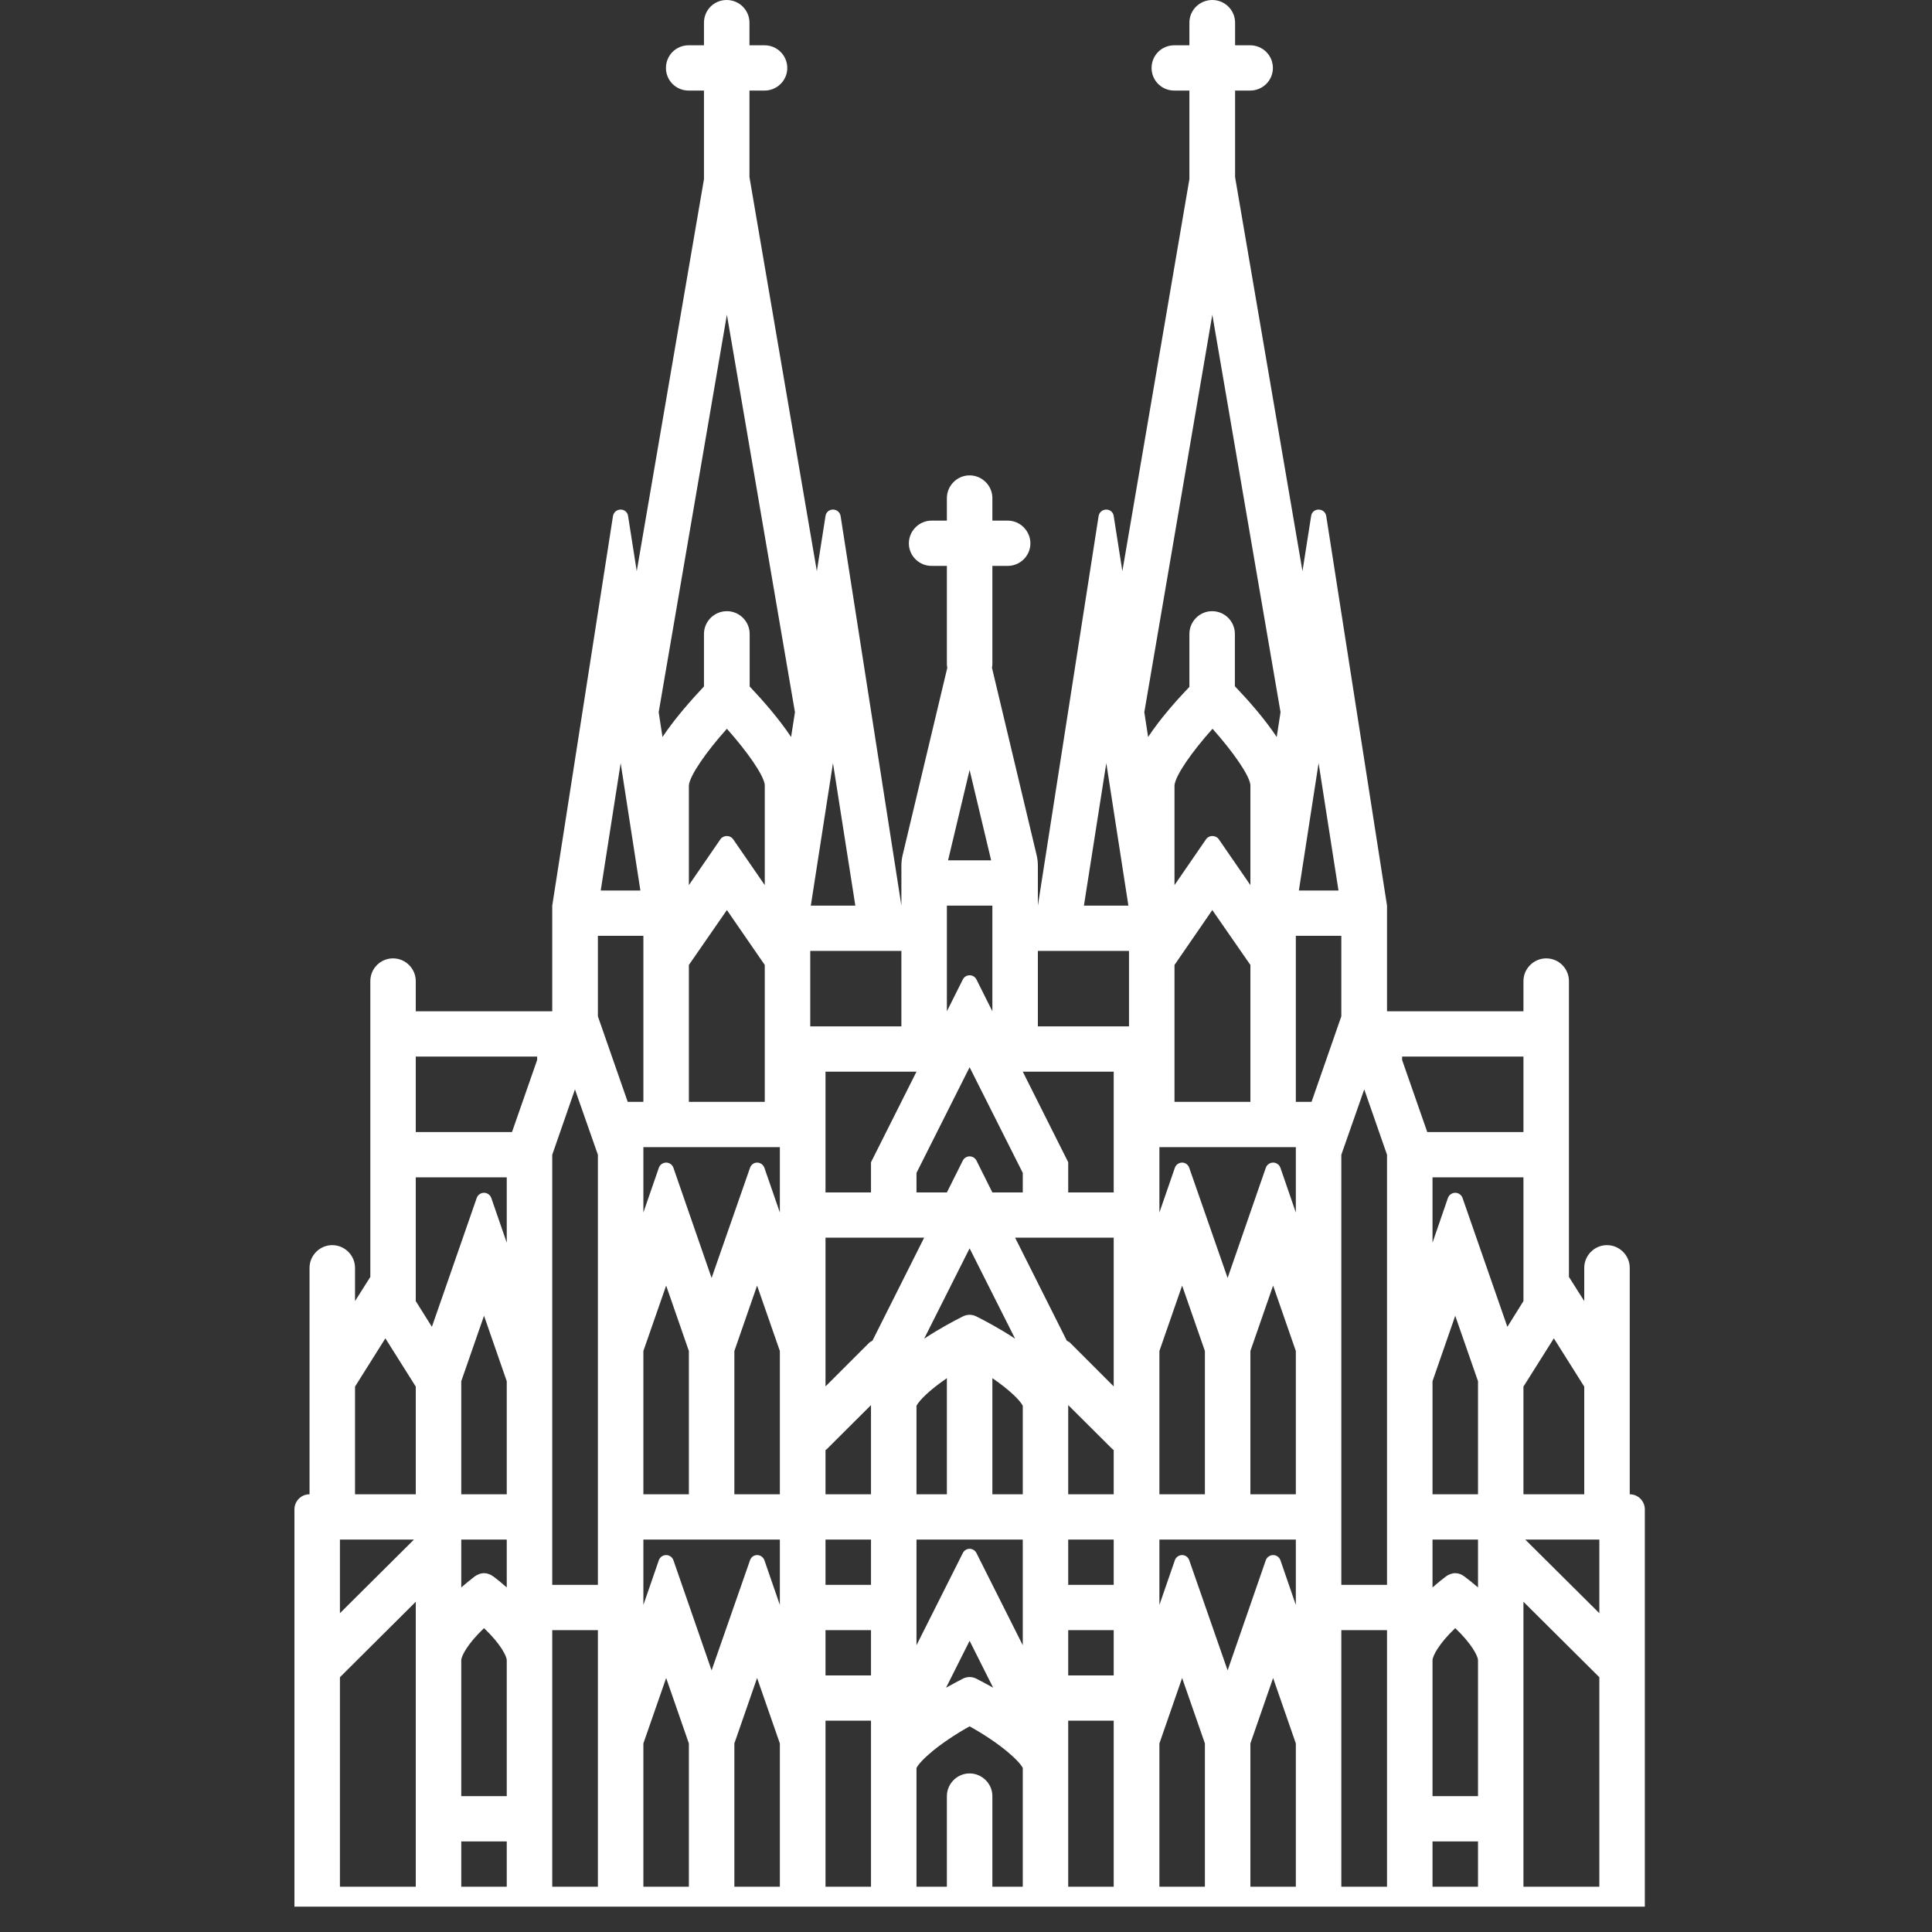 <svg xmlns="http://www.w3.org/2000/svg" xmlns:xlink="http://www.w3.org/1999/xlink" width="50" viewBox="0 0 37.5 37.5" height="50" preserveAspectRatio="xMidYMid meet"><rect x="0" y="0" width="37.5" height="37.5" fill="#333333" stroke="none"/><defs><clipPath id="id1"><path d="M 5.695 0 L 31.945 0 L 31.945 37.008 L 5.695 37.008 Z M 5.695 0 " clip-rule="nonzero"></path></clipPath></defs><g clip-path="url(#id1)"><path fill="#ffffff" d="M 21.617 36.621 L 20.734 36.621 L 20.734 33.398 L 21.617 33.398 Z M 16.906 36.621 L 16.023 36.621 L 16.023 33.398 L 16.906 33.398 Z M 29.605 29.883 L 31.043 29.883 L 31.043 31.312 Z M 29.57 35.742 C 29.57 35.742 29.57 35.398 29.57 34.863 C 29.57 34.188 29.57 33.203 29.57 32.227 L 29.57 31.09 L 31.043 32.555 L 31.043 36.621 L 29.57 36.621 Z M 22.504 33.84 L 22.945 32.57 L 23.387 33.84 L 23.387 36.621 L 22.504 36.621 Z M 14.254 33.84 L 14.695 32.57 L 15.137 33.84 L 15.137 36.621 L 14.254 36.621 Z M 12.488 33.84 L 12.93 32.57 L 13.371 33.84 L 13.371 36.621 L 12.488 36.621 Z M 8.035 29.883 L 6.598 31.312 L 6.598 29.883 Z M 9.836 22.852 L 9.836 24.121 L 9.535 23.25 C 9.512 23.188 9.453 23.152 9.395 23.152 C 9.336 23.152 9.277 23.188 9.254 23.25 L 8.383 25.754 L 8.07 25.254 L 8.07 22.852 Z M 12.43 17.285 L 11.66 17.285 L 12.047 14.812 Z M 16.602 17.578 L 15.738 17.578 L 16.168 14.812 Z M 17.496 19.922 L 15.727 19.922 L 15.727 18.457 L 17.496 18.457 Z M 19.262 17.578 L 19.262 19.629 L 18.953 19.012 C 18.926 18.957 18.871 18.93 18.82 18.93 C 18.77 18.93 18.715 18.957 18.688 19.012 L 18.379 19.629 L 18.379 17.578 Z M 19.238 16.699 L 18.402 16.699 L 18.82 14.945 Z M 20.902 18.457 L 21.914 18.457 L 21.914 19.922 L 20.145 19.922 L 20.145 18.457 Z M 21.902 17.578 L 21.039 17.578 L 21.473 14.812 Z M 25.98 17.285 L 25.211 17.285 L 25.594 14.812 Z M 29.57 21.094 L 29.57 21.973 L 27.703 21.973 L 27.215 20.574 L 27.215 20.508 L 29.57 20.508 Z M 29.57 25.254 L 29.258 25.754 L 28.387 23.25 C 28.363 23.188 28.305 23.152 28.246 23.152 C 28.188 23.152 28.129 23.188 28.105 23.25 L 27.805 24.121 L 27.805 22.852 L 29.57 22.852 Z M 30.75 29.004 L 29.57 29.004 L 29.57 26.914 L 30.16 25.977 L 30.75 26.914 Z M 20.734 31.641 L 21.617 31.641 L 21.617 32.52 L 20.734 32.52 Z M 16.023 31.641 L 16.906 31.641 L 16.906 32.52 L 16.023 32.52 Z M 12.93 30.184 C 12.871 30.184 12.812 30.219 12.789 30.281 L 12.488 31.152 L 12.488 29.883 L 15.137 29.883 L 15.137 31.152 L 14.836 30.281 C 14.812 30.219 14.754 30.184 14.695 30.184 C 14.637 30.184 14.582 30.219 14.559 30.281 L 13.812 32.422 L 13.07 30.281 C 13.047 30.219 12.988 30.184 12.93 30.184 Z M 25.457 21.387 L 25.152 21.387 L 25.152 18.164 L 26.035 18.164 L 26.035 19.727 Z M 27.805 29.883 L 28.688 29.883 L 28.688 30.812 C 28.59 30.727 28.496 30.652 28.422 30.598 C 28.371 30.559 28.309 30.535 28.246 30.535 C 28.184 30.535 28.121 30.559 28.066 30.598 C 27.996 30.652 27.902 30.727 27.805 30.812 Z M 28.688 26.809 L 28.688 29.004 L 27.805 29.004 L 27.805 26.809 L 28.246 25.539 Z M 26.035 29.883 L 26.035 22.414 L 26.48 21.145 L 26.922 22.414 L 26.922 30.762 L 26.035 30.762 Z M 16.906 22.559 L 16.906 23.145 L 16.023 23.145 L 16.023 20.801 L 17.789 20.801 Z M 21.617 23.145 L 20.734 23.145 L 20.734 22.559 L 19.852 20.801 L 21.617 20.801 Z M 24.27 26.223 L 24.711 24.953 L 25.152 26.223 L 25.152 29.004 L 24.27 29.004 Z M 22.504 26.223 L 22.945 24.953 L 23.387 26.223 L 23.387 29.004 L 22.504 29.004 Z M 19.262 26.75 C 19.598 26.98 19.797 27.18 19.852 27.285 L 19.852 29.004 L 19.262 29.004 Z M 17.789 27.285 C 17.844 27.18 18.043 26.98 18.379 26.75 L 18.379 29.004 L 17.789 29.004 Z M 14.254 26.223 L 14.695 24.953 L 15.137 26.223 L 15.137 29.004 L 14.254 29.004 Z M 12.488 26.223 L 12.93 24.953 L 13.371 26.223 L 13.371 29.004 L 12.488 29.004 Z M 15.137 22.266 L 15.137 23.535 L 14.836 22.664 C 14.812 22.602 14.754 22.566 14.695 22.566 C 14.637 22.566 14.582 22.602 14.559 22.664 L 13.812 24.805 L 13.07 22.664 C 13.047 22.602 12.988 22.566 12.93 22.566 C 12.871 22.566 12.812 22.602 12.789 22.664 L 12.488 23.535 L 12.488 22.266 Z M 17.938 24.023 L 16.934 26.023 C 16.914 26.035 16.895 26.043 16.879 26.055 L 16.023 26.91 L 16.023 24.023 Z M 18.949 25.551 C 18.91 25.531 18.863 25.52 18.82 25.52 C 18.777 25.52 18.73 25.531 18.691 25.551 C 18.527 25.633 18.238 25.785 17.938 25.984 L 18.82 24.23 L 19.703 25.984 C 19.402 25.785 19.113 25.633 18.949 25.551 Z M 21.617 26.074 L 21.617 26.91 L 20.762 26.055 C 20.746 26.043 20.727 26.035 20.707 26.023 L 19.703 24.023 L 21.617 24.023 Z M 22.504 22.266 L 25.152 22.266 L 25.152 23.535 L 24.852 22.664 C 24.828 22.602 24.77 22.566 24.711 22.566 C 24.652 22.566 24.594 22.602 24.57 22.664 L 23.828 24.805 L 23.082 22.664 C 23.059 22.602 23.004 22.566 22.945 22.566 C 22.887 22.566 22.828 22.602 22.805 22.664 L 22.504 23.535 Z M 22.797 20.801 L 22.797 18.73 L 23.531 17.664 L 24.27 18.73 L 24.27 21.387 L 22.797 21.387 Z M 18.82 20.715 L 19.852 22.766 L 19.852 23.145 L 19.262 23.145 L 18.953 22.527 C 18.926 22.473 18.871 22.445 18.82 22.445 C 18.77 22.445 18.715 22.473 18.688 22.527 L 18.379 23.145 L 17.789 23.145 L 17.789 22.766 Z M 14.844 20.801 L 14.844 21.387 L 13.371 21.387 L 13.371 18.73 L 14.109 17.664 L 14.844 18.73 Z M 16.023 29.004 L 16.023 28.145 C 16.031 28.137 16.039 28.137 16.047 28.129 L 16.906 27.273 L 16.906 29.004 Z M 16.906 30.762 L 16.023 30.762 L 16.023 29.883 L 16.906 29.883 Z M 20.734 29.004 L 20.734 27.273 L 21.594 28.129 C 21.602 28.137 21.609 28.137 21.617 28.145 L 21.617 29.004 Z M 21.617 30.762 L 20.734 30.762 L 20.734 29.883 L 21.617 29.883 Z M 23.535 14.145 C 23.938 14.598 24.25 15.047 24.27 15.234 L 24.27 17.18 L 23.656 16.289 C 23.625 16.246 23.578 16.227 23.531 16.227 C 23.488 16.227 23.441 16.246 23.41 16.289 L 22.797 17.18 L 22.797 15.242 C 22.816 15.051 23.129 14.598 23.535 14.145 Z M 14.109 14.145 C 14.512 14.598 14.824 15.047 14.844 15.234 L 14.844 17.18 L 14.23 16.289 C 14.199 16.246 14.152 16.227 14.109 16.227 C 14.062 16.227 14.016 16.246 13.984 16.289 L 13.371 17.18 L 13.371 15.242 C 13.391 15.051 13.703 14.598 14.109 14.145 Z M 10.719 29.883 L 10.719 22.414 L 11.16 21.145 L 11.605 22.414 L 11.605 30.762 L 10.719 30.762 Z M 9.836 30.812 C 9.738 30.727 9.648 30.652 9.574 30.598 C 9.52 30.559 9.457 30.535 9.395 30.535 C 9.332 30.535 9.27 30.559 9.215 30.598 C 9.145 30.652 9.051 30.727 8.953 30.812 L 8.953 29.883 L 9.836 29.883 Z M 8.953 32.227 C 8.953 32.148 9.07 31.91 9.395 31.602 C 9.719 31.91 9.836 32.148 9.836 32.227 L 9.836 34.863 L 8.953 34.863 Z M 8.953 26.809 L 9.395 25.539 L 9.836 26.809 L 9.836 29.004 L 8.953 29.004 Z M 28.688 34.863 L 27.805 34.863 L 27.805 32.227 C 27.805 32.148 27.922 31.91 28.246 31.602 C 28.57 31.91 28.688 32.148 28.688 32.227 Z M 12.488 18.164 L 12.488 21.387 L 12.184 21.387 L 11.605 19.727 L 11.605 18.164 Z M 18.953 30.145 C 18.926 30.09 18.871 30.062 18.82 30.062 C 18.77 30.062 18.715 30.09 18.688 30.145 L 17.789 31.934 L 17.789 29.883 L 19.852 29.883 L 19.852 31.934 Z M 18.949 32.582 C 18.91 32.562 18.863 32.551 18.82 32.551 C 18.777 32.551 18.73 32.562 18.691 32.582 C 18.609 32.625 18.496 32.684 18.363 32.758 L 18.82 31.848 L 19.277 32.758 C 19.145 32.684 19.031 32.625 18.949 32.582 Z M 24.711 30.184 C 24.652 30.184 24.594 30.219 24.57 30.281 L 23.828 32.422 L 23.082 30.281 C 23.059 30.219 23.004 30.184 22.945 30.184 C 22.887 30.184 22.828 30.219 22.805 30.281 L 22.504 31.152 L 22.504 29.883 L 25.152 29.883 L 25.152 31.152 L 24.852 30.281 C 24.828 30.219 24.77 30.184 24.711 30.184 Z M 23.531 6.109 L 24.855 13.824 L 24.781 14.305 C 24.539 13.941 24.223 13.586 23.969 13.32 L 23.969 12.305 C 23.969 12.062 23.773 11.863 23.527 11.863 C 23.285 11.863 23.086 12.062 23.086 12.305 L 23.086 13.332 C 22.836 13.594 22.523 13.945 22.285 14.305 L 22.211 13.824 Z M 14.109 6.109 L 15.43 13.824 L 15.355 14.305 C 15.113 13.941 14.801 13.59 14.551 13.324 L 14.551 12.305 C 14.551 12.062 14.352 11.863 14.109 11.863 C 13.863 11.863 13.664 12.062 13.664 12.305 L 13.664 13.324 C 13.414 13.59 13.102 13.941 12.859 14.305 L 12.785 13.824 Z M 8.07 21.094 L 8.07 20.508 L 10.426 20.508 L 10.426 20.574 L 9.938 21.973 L 8.07 21.973 Z M 6.891 26.914 L 7.48 25.977 L 8.07 26.914 L 8.07 29.004 L 6.891 29.004 Z M 8.07 36.621 L 6.598 36.621 L 6.598 32.555 L 8.07 31.09 L 8.07 32.227 C 8.07 33.207 8.07 34.188 8.07 34.863 C 8.07 35.398 8.07 35.742 8.07 35.742 Z M 9.836 36.621 L 8.953 36.621 L 8.953 35.742 L 9.836 35.742 Z M 11.605 36.621 L 10.719 36.621 L 10.719 35.742 C 10.719 35.742 10.719 35.398 10.719 34.863 C 10.719 34.184 10.719 33.199 10.719 32.227 L 10.719 31.641 L 11.605 31.641 Z M 18.82 34.422 C 18.578 34.422 18.379 34.621 18.379 34.863 L 18.379 36.621 L 17.789 36.621 L 17.789 34.316 C 17.863 34.172 18.219 33.844 18.82 33.508 C 19.422 33.844 19.777 34.172 19.852 34.316 L 19.852 36.621 L 19.262 36.621 L 19.262 34.863 C 19.262 34.621 19.062 34.422 18.82 34.422 Z M 25.152 36.621 L 24.27 36.621 L 24.27 33.84 L 24.711 32.57 L 25.152 33.84 Z M 26.922 36.621 L 26.035 36.621 L 26.035 31.641 L 26.922 31.641 L 26.922 32.227 C 26.922 33.207 26.922 34.188 26.922 34.863 C 26.922 35.398 26.922 35.742 26.922 35.742 Z M 28.688 36.621 L 27.805 36.621 L 27.805 35.742 L 28.688 35.742 Z M 31.633 29.004 L 31.633 24.609 C 31.633 24.367 31.434 24.168 31.191 24.168 C 30.949 24.168 30.75 24.367 30.75 24.609 L 30.75 25.254 L 30.453 24.785 L 30.453 19.043 C 30.453 18.801 30.258 18.602 30.012 18.602 C 29.77 18.602 29.57 18.801 29.57 19.043 L 29.57 19.629 L 26.922 19.629 L 26.922 17.578 L 25.742 10.016 C 25.727 9.934 25.66 9.891 25.594 9.891 C 25.527 9.891 25.461 9.934 25.449 10.016 L 25.281 11.086 L 23.973 3.438 L 23.973 1.758 L 24.266 1.758 C 24.508 1.758 24.707 1.562 24.707 1.32 C 24.707 1.074 24.508 0.879 24.266 0.879 L 23.973 0.879 L 23.973 0.441 C 23.973 0.195 23.773 0 23.531 0 C 23.285 0 23.086 0.195 23.086 0.441 L 23.086 0.879 L 22.793 0.879 C 22.547 0.879 22.352 1.074 22.352 1.32 C 22.352 1.562 22.547 1.758 22.793 1.758 L 23.086 1.758 L 23.086 3.477 L 21.785 11.086 L 21.617 10.016 C 21.605 9.934 21.539 9.891 21.473 9.891 C 21.406 9.891 21.34 9.934 21.324 10.016 L 20.145 17.578 L 20.145 16.801 C 20.145 16.734 20.137 16.664 20.121 16.598 L 19.254 12.961 C 19.258 12.938 19.262 12.914 19.262 12.891 L 19.262 10.984 L 19.559 10.984 C 19.801 10.984 20 10.789 20 10.547 C 20 10.305 19.801 10.105 19.559 10.105 L 19.262 10.105 L 19.262 9.668 C 19.262 9.426 19.062 9.227 18.82 9.227 C 18.578 9.227 18.379 9.426 18.379 9.668 L 18.379 10.105 L 18.082 10.105 C 17.84 10.105 17.641 10.305 17.641 10.547 C 17.641 10.789 17.84 10.984 18.082 10.984 L 18.379 10.984 L 18.379 12.891 C 18.379 12.914 18.383 12.938 18.387 12.961 L 17.52 16.598 C 17.504 16.664 17.496 16.734 17.496 16.801 L 17.496 17.578 L 16.316 10.016 C 16.301 9.934 16.234 9.891 16.168 9.891 C 16.102 9.891 16.035 9.934 16.023 10.016 L 15.855 11.086 L 14.547 3.438 L 14.547 1.758 L 14.84 1.758 C 15.082 1.758 15.281 1.562 15.281 1.32 C 15.281 1.074 15.082 0.879 14.84 0.879 L 14.547 0.879 L 14.547 0.441 C 14.547 0.195 14.348 0 14.105 0 C 13.859 0 13.664 0.195 13.664 0.441 L 13.664 0.879 L 13.367 0.879 C 13.121 0.879 12.926 1.074 12.926 1.32 C 12.926 1.562 13.121 1.758 13.367 1.758 L 13.664 1.758 L 13.664 3.477 L 12.359 11.086 L 12.191 10.016 C 12.18 9.934 12.113 9.891 12.047 9.891 C 11.98 9.891 11.914 9.934 11.898 10.016 L 10.719 17.578 L 10.719 19.629 L 8.07 19.629 L 8.07 19.043 C 8.07 18.801 7.871 18.602 7.629 18.602 C 7.383 18.602 7.188 18.801 7.188 19.043 L 7.188 24.785 L 6.891 25.254 L 6.891 24.609 C 6.891 24.367 6.691 24.168 6.449 24.168 C 6.207 24.168 6.008 24.367 6.008 24.609 L 6.008 29.004 C 5.844 29.004 5.715 29.137 5.715 29.297 L 5.715 37.207 C 5.715 37.367 5.844 37.5 6.008 37.5 L 31.633 37.5 C 31.797 37.5 31.926 37.367 31.926 37.207 L 31.926 29.297 C 31.926 29.137 31.797 29.004 31.633 29.004 " fill-opacity="1" fill-rule="nonzero"></path></g></svg>